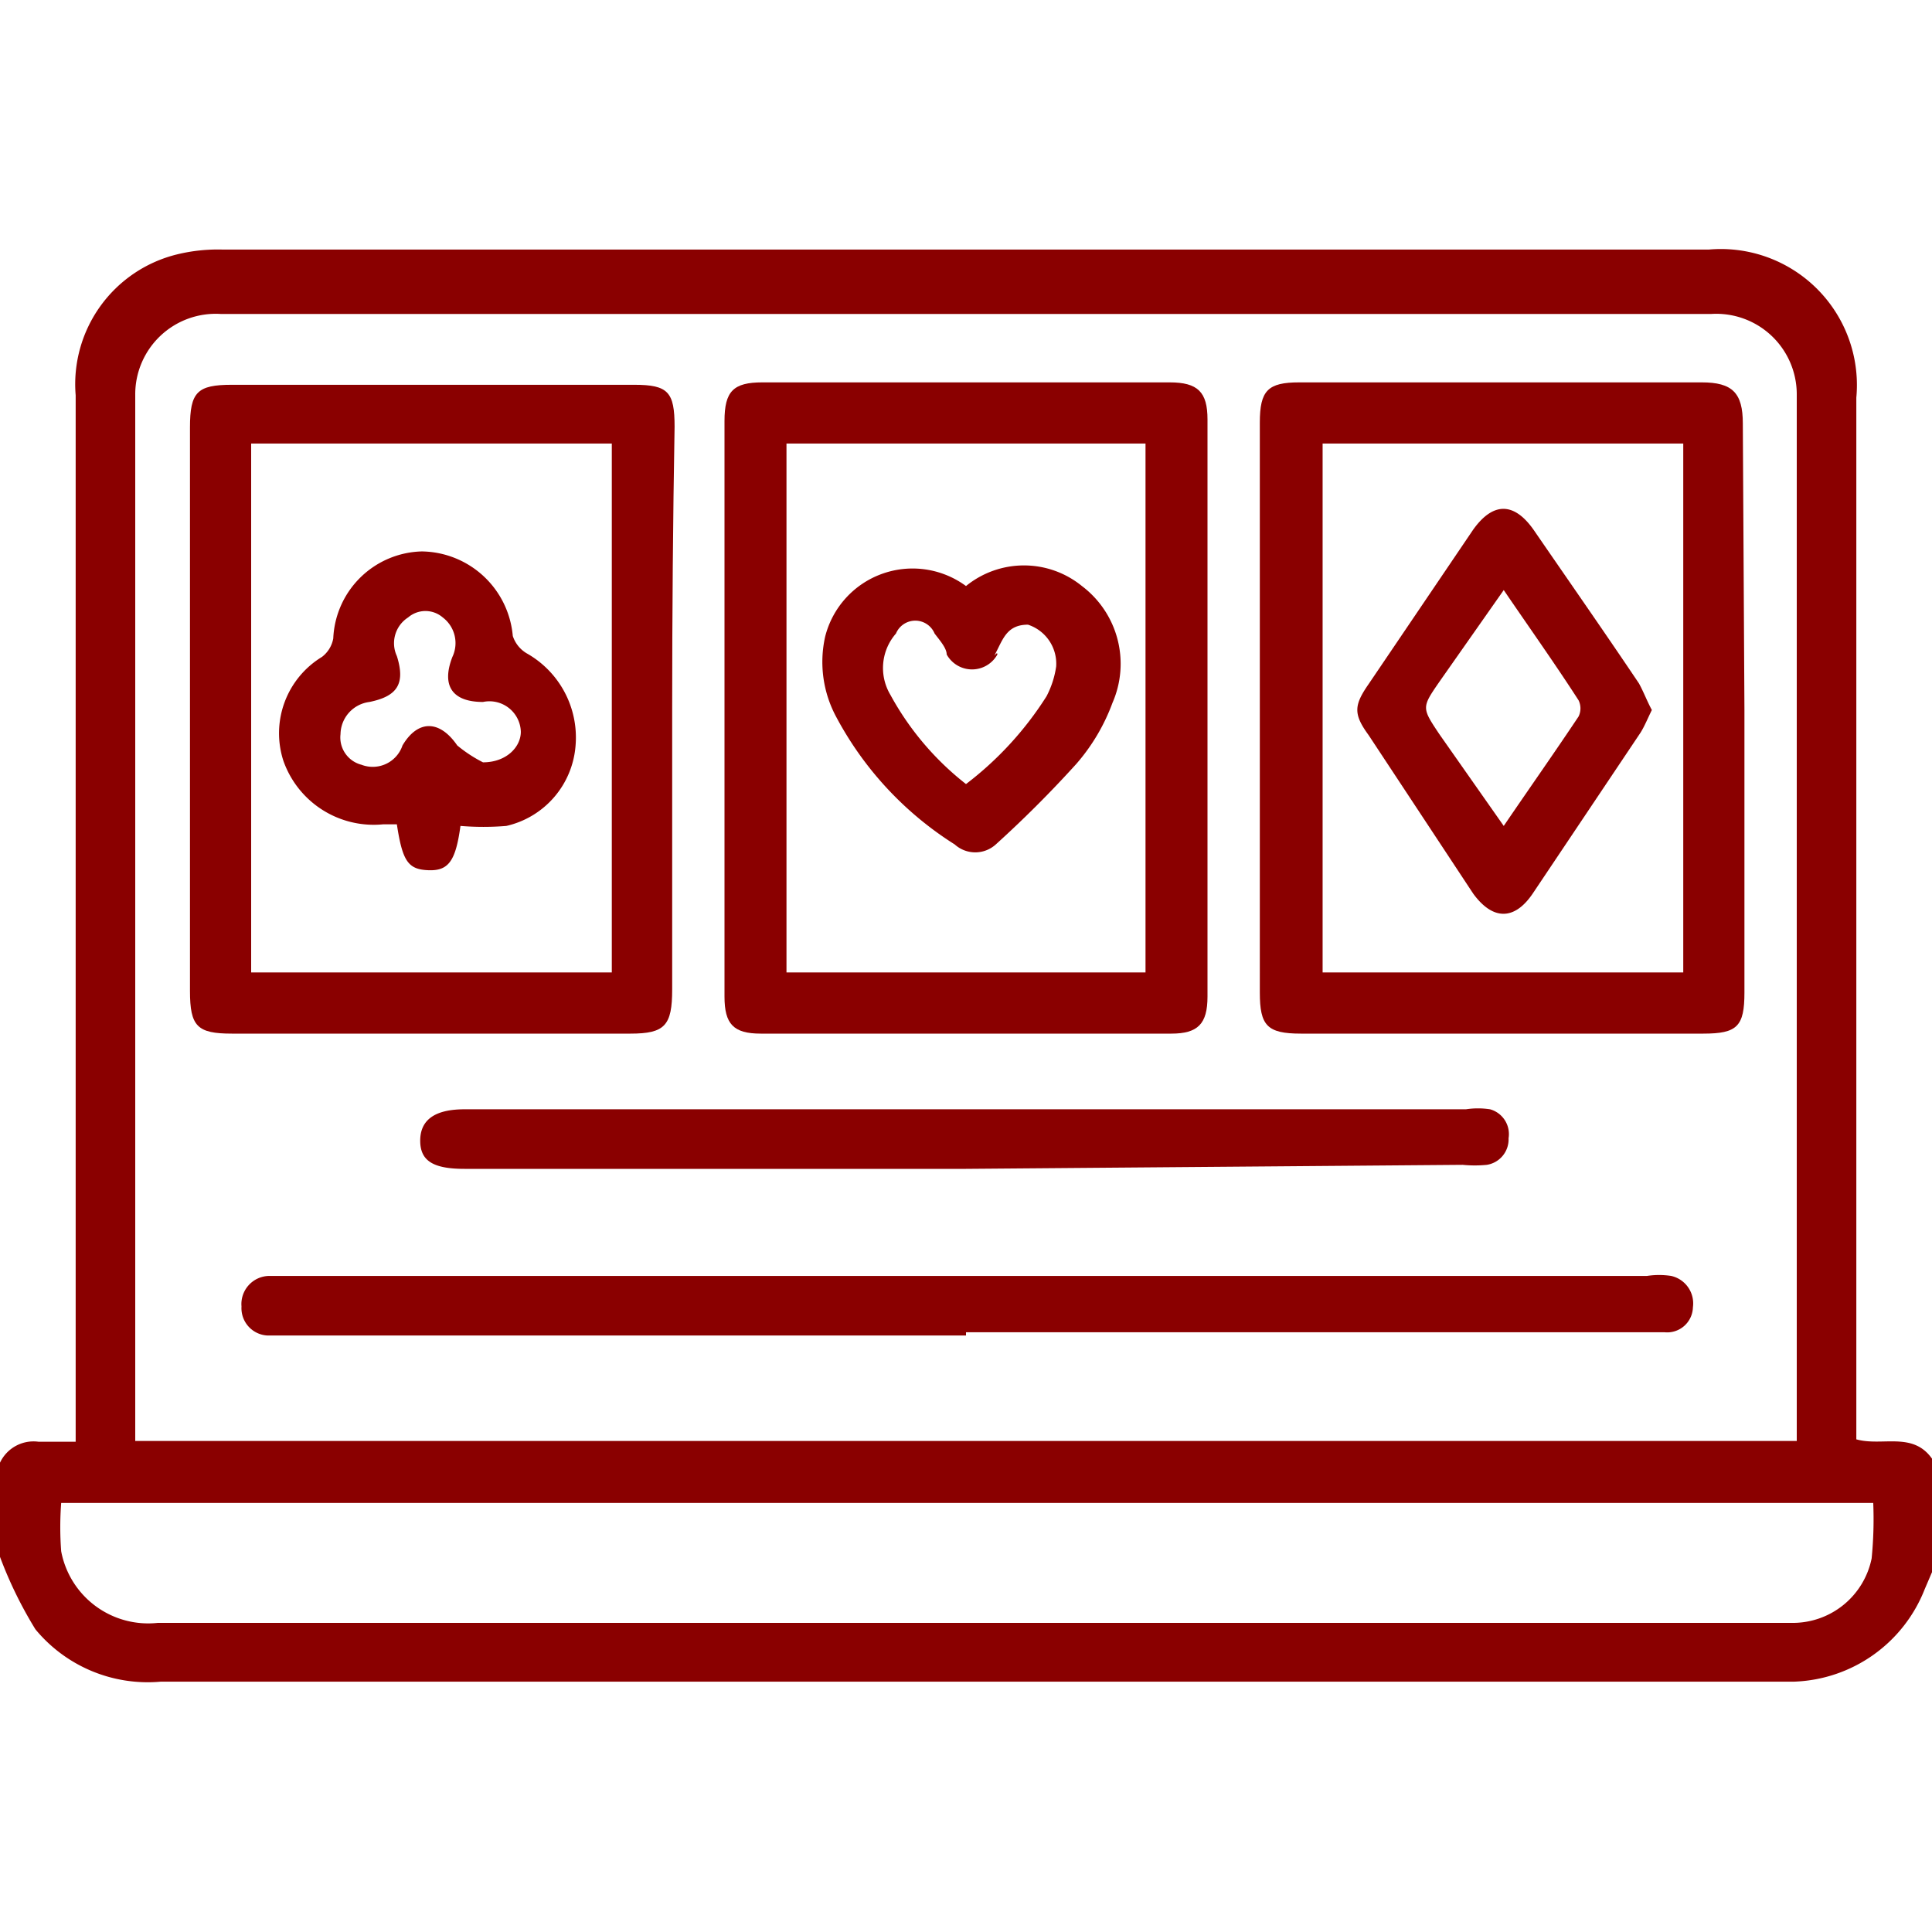 <svg xmlns="http://www.w3.org/2000/svg" viewBox="0 0 24 24"><defs><style>.cls-1{fill:#8a0000;}</style></defs><g id="Layer_2" data-name="Layer 2"><path class="cls-1" d="M24,19.53l-.09.21a1.81,1.81,0,0,1-1.62,1.15H2a1.81,1.81,0,0,1-1.56-.65A5.14,5.14,0,0,1,0,19.34V18.17a.46.46,0,0,1,.48-.26H.94v-13A1.66,1.66,0,0,1,2.2,3.16a2.14,2.14,0,0,1,.56-.06H21.23a1.69,1.69,0,0,1,1.83,1.84V17.88c.32.09.7-.1.94.24ZM22.32,17.9v-13a1,1,0,0,0-1.06-1H2.74a1,1,0,0,0-1.06,1v13Zm.95.77H.76a4,4,0,0,0,0,.6,1.1,1.1,0,0,0,1.2.89H22.25a1,1,0,0,0,1-.8A4.91,4.91,0,0,0,23.27,18.67Z"/><path class="cls-1" d="M9,8.79V5.23c0-.37.11-.48.47-.48h5.06c.35,0,.47.12.47.46v7.17c0,.34-.12.46-.45.46H9.45c-.34,0-.45-.12-.45-.46Zm.77-3.28v6.57h4.46V5.51Z"/><path class="cls-1" d="M8.35,8.8v3.49c0,.45-.09.55-.52.55H2.88c-.43,0-.52-.09-.52-.53v-7c0-.44.09-.53.52-.53h5c.42,0,.5.09.5.52C8.36,6.44,8.35,7.62,8.35,8.8ZM3.12,5.51v6.57H7.6V5.51Z"/><path class="cls-1" d="M21.67,8.82v3.51c0,.42-.09.51-.51.51h-5c-.42,0-.51-.1-.51-.51V5.25c0-.4.1-.5.49-.5h5c.38,0,.51.13.51.51ZM16.43,5.51v6.57h4.48V5.51Z"/><path class="cls-1" d="M12,16.59H3.32A.34.34,0,0,1,3,16.23a.35.35,0,0,1,.34-.38H20.46a1,1,0,0,1,.3,0,.35.35,0,0,1,.27.39.32.32,0,0,1-.35.31H12Z"/><path class="cls-1" d="M12,14.52H5.77c-.39,0-.55-.1-.55-.35s.17-.39.55-.39H18.21a1,1,0,0,1,.3,0,.32.32,0,0,1,.23.36.32.32,0,0,1-.27.33,1.51,1.51,0,0,1-.3,0Z"/><path class="cls-1" d="M12,7.28a1.14,1.14,0,0,1,1.44,0,1.21,1.21,0,0,1,.38,1.45,2.43,2.43,0,0,1-.45.76,14.22,14.22,0,0,1-1,1,.38.38,0,0,1-.51,0,4.21,4.21,0,0,1-1.47-1.58,1.44,1.44,0,0,1-.14-1A1.12,1.12,0,0,1,12,7.28Zm0,2.46a4.18,4.18,0,0,0,1-1.09,1.15,1.15,0,0,0,.12-.37.51.51,0,0,0-.35-.52c-.24,0-.3.15-.38.31s0,0,0,.06a.36.36,0,0,1-.63,0c0-.08-.09-.18-.15-.26a.26.26,0,0,0-.48,0,.65.65,0,0,0-.07.76A3.58,3.58,0,0,0,12,9.74Z"/><path class="cls-1" d="M5.72,10.26c-.06.44-.15.56-.4.55s-.32-.11-.39-.57H4.76a1.19,1.19,0,0,1-1.24-.79A1.11,1.11,0,0,1,4,8.16a.37.37,0,0,0,.14-.23A1.13,1.13,0,0,1,5.24,6.85,1.15,1.15,0,0,1,6.37,7.9a.39.39,0,0,0,.18.22,1.2,1.2,0,0,1,.6,1.14,1.11,1.11,0,0,1-.86,1A3.48,3.48,0,0,1,5.72,10.26ZM6,9.47c.29,0,.47-.19.47-.38A.39.39,0,0,0,6,8.72c-.38,0-.52-.2-.38-.56a.4.4,0,0,0-.12-.49.33.33,0,0,0-.43,0,.38.38,0,0,0-.14.48c.11.35,0,.5-.34.57a.41.41,0,0,0-.36.4.35.35,0,0,0,.26.38A.39.39,0,0,0,5,9.26c.19-.32.46-.32.68,0A1.72,1.72,0,0,0,6,9.47Z"/><path class="cls-1" d="M20.52,8.82c-.05.1-.09.2-.14.28l-1.34,2c-.23.34-.5.33-.74,0L17,9.13c-.19-.26-.18-.37,0-.63L18.3,6.58c.25-.35.51-.34.75,0,.44.64.88,1.27,1.31,1.91C20.42,8.6,20.46,8.71,20.52,8.82ZM18.68,7.33l-.8,1.14c-.22.32-.22.32,0,.65l.8,1.14c.32-.47.63-.91.93-1.36a.23.23,0,0,0,0-.2C19.32,8.25,19,7.8,18.68,7.33Z"/></g></svg>